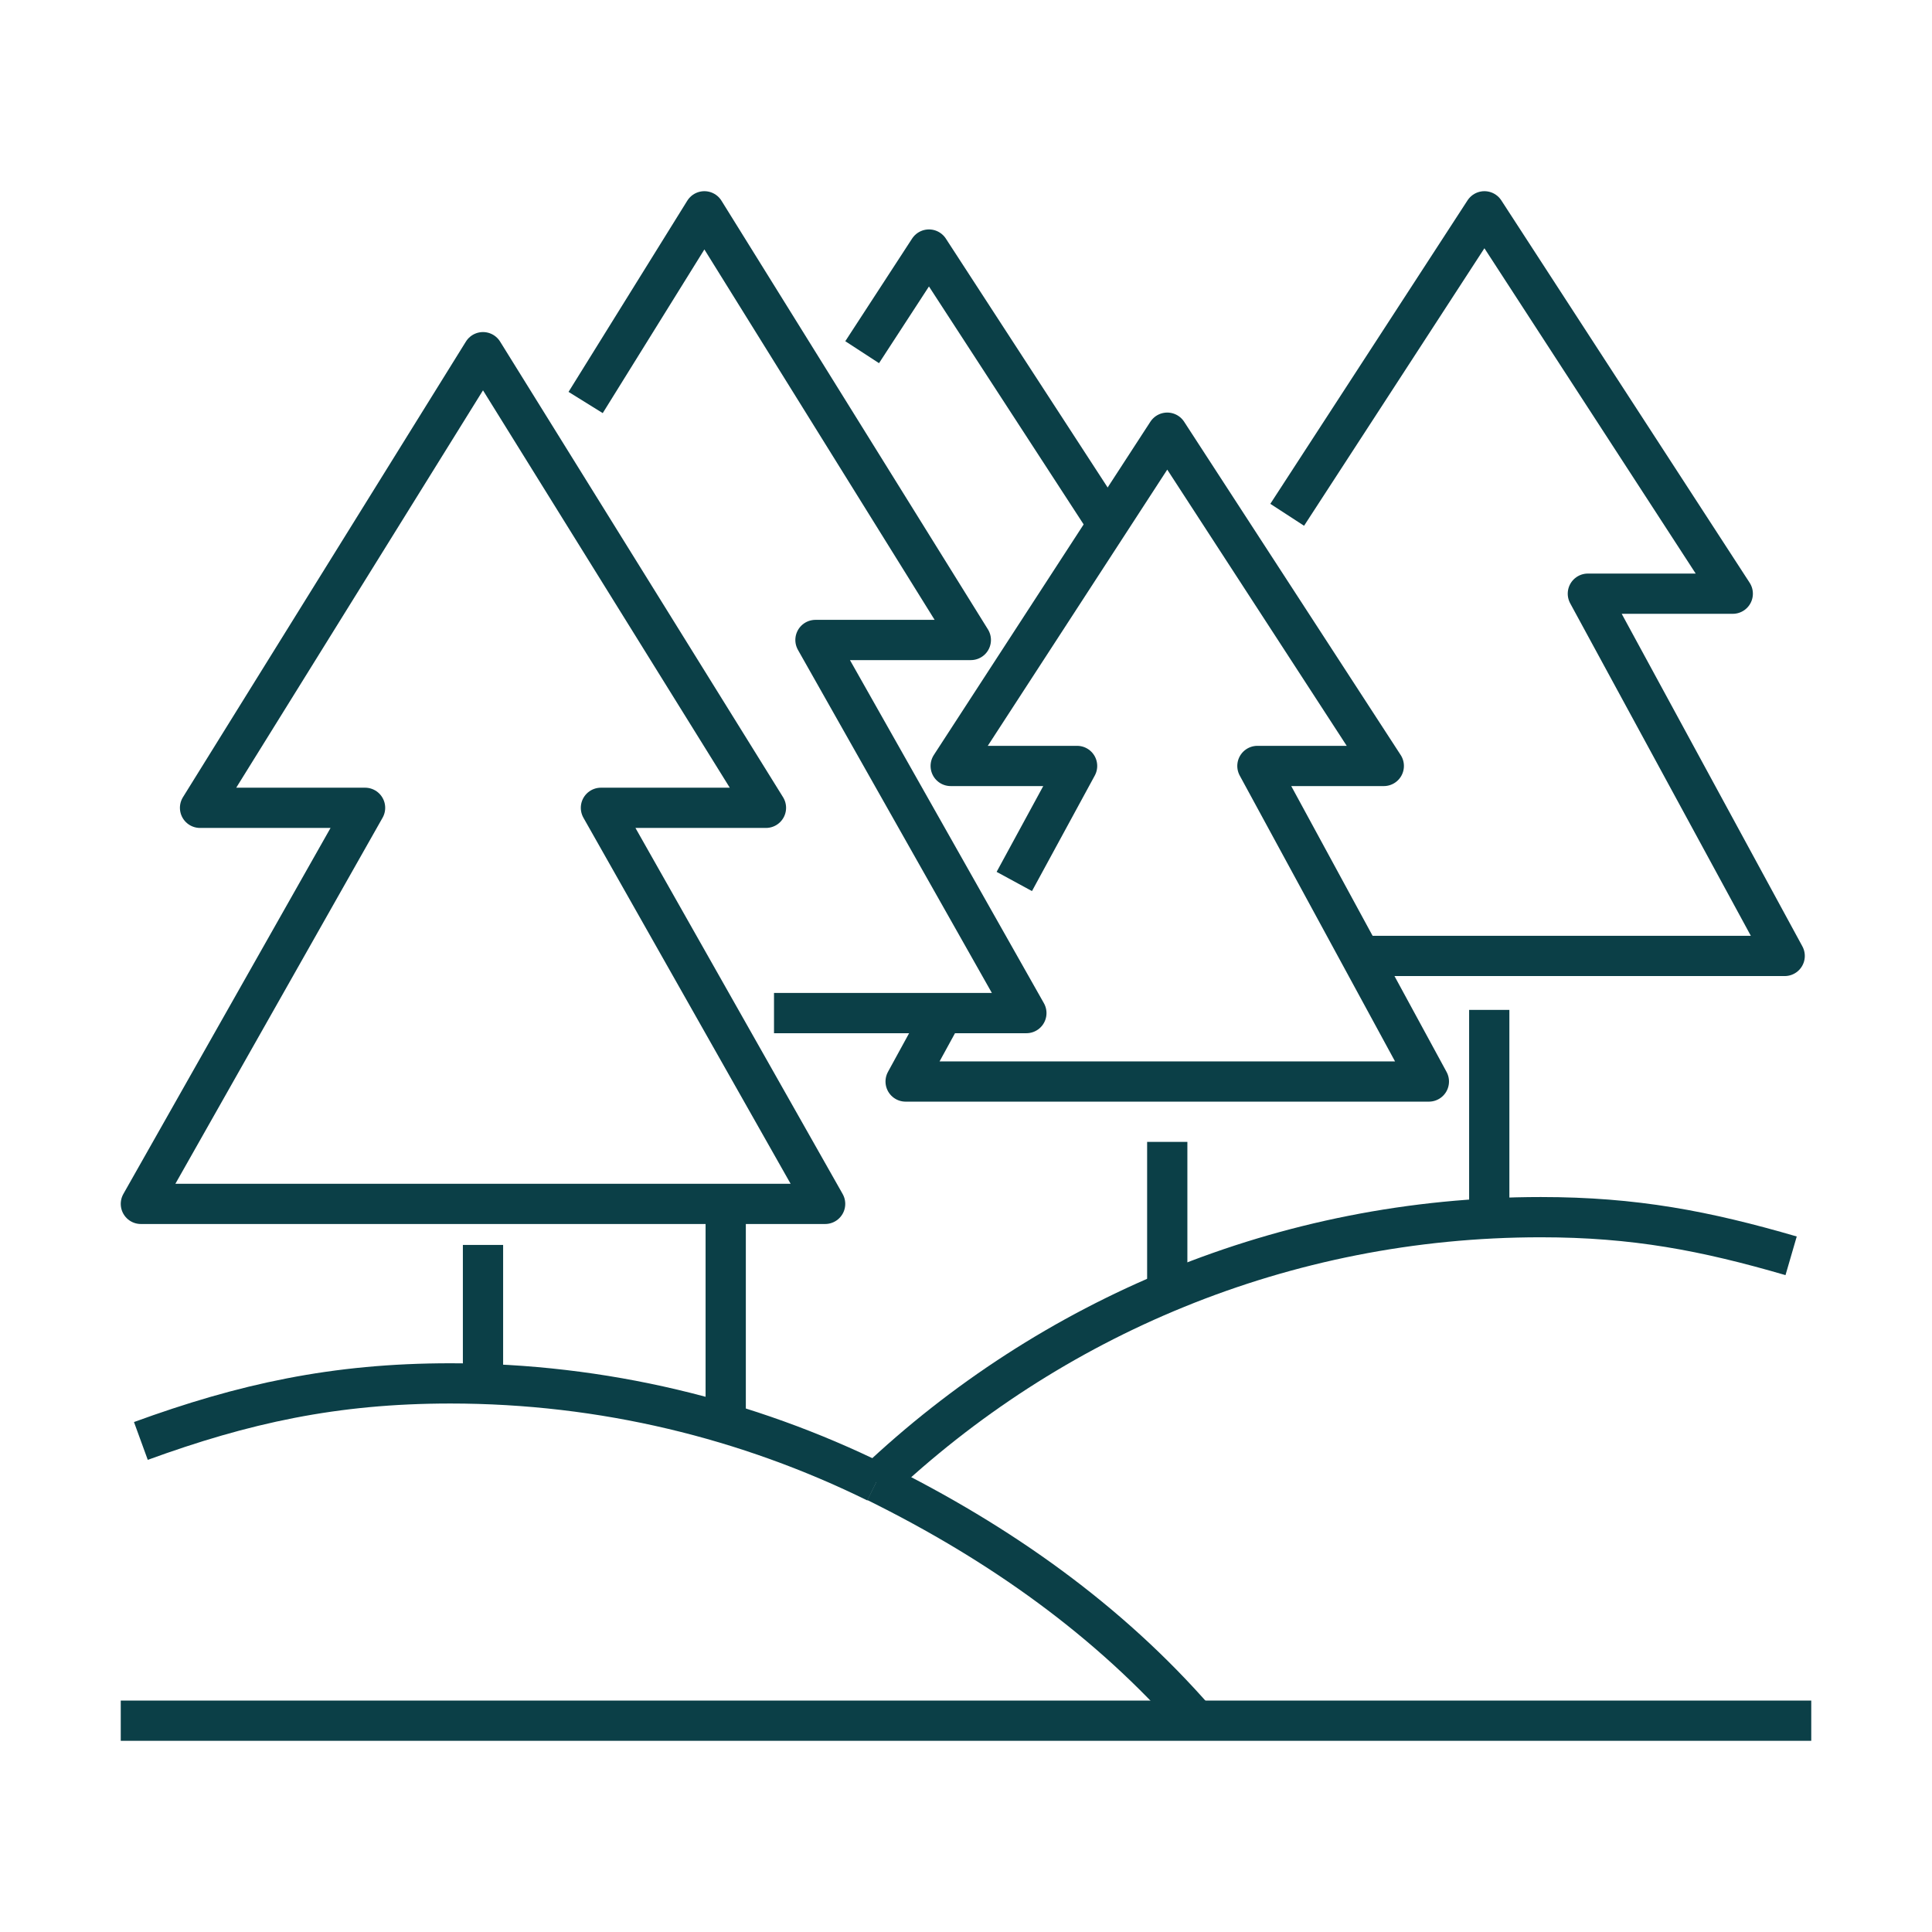 <?xml version="1.0" encoding="UTF-8"?>
<svg id="Layer_1" data-name="Layer 1" xmlns="http://www.w3.org/2000/svg" viewBox="0 0 48 48">
  <defs>
    <style>
      .cls-1 {
        fill: none;
        stroke: #0b3f47;
        stroke-linejoin: round;
      }
    </style>
  </defs>
  <polyline class="cls-1" points="33.8 23.75 44.34 23.75 39.45 14.75 43.05 14.75 36.88 5.25 31.98 12.79"/>
  <line class="cls-1" x1="37" y1="25.09" x2="37" y2="30.34"/>
  <polyline class="cls-1" points="27.52 13.03 23.08 6.2 21.42 8.75"/>
  <polyline class="cls-1" points="23.43 25.17 22.5 26.87 35.5 26.87 31.24 19.03 34.38 19.03 29 10.75 23.62 19.03 26.76 19.03 25.2 21.9"/>
  <line class="cls-1" x1="29" y1="28.37" x2="29" y2="32.1"/>
  <polyline class="cls-1" points="19.23 25.17 25.5 25.17 20.26 15.9 24.12 15.9 17.5 5.25 14.55 10"/>
  <line class="cls-1" x1="18.03" y1="29.91" x2="18.03" y2="35.35"/>
  <polygon class="cls-1" points="20.5 29.91 14.93 20.07 19.03 20.07 12 8.75 4.97 20.07 9.07 20.07 3.5 29.91 20.5 29.91"/>
  <line class="cls-1" x1="12" y1="30.93" x2="12" y2="34.25"/>
  <path class="cls-1" d="M3.5,35.8c2.55-.93,4.81-1.43,7.69-1.43,3.8,0,7.39.89,10.58,2.46"/>
  <path class="cls-1" d="M29.72,42.75c-2.16-2.48-4.87-4.41-7.95-5.93"/>
  <path class="cls-1" d="M44.5,31.2c-2.13-.62-3.89-.96-6.22-.96-6.4,0-12.21,2.51-16.51,6.58"/>
  <line class="cls-1" x1="3" y1="42.75" x2="45" y2="42.75"/>
</svg>